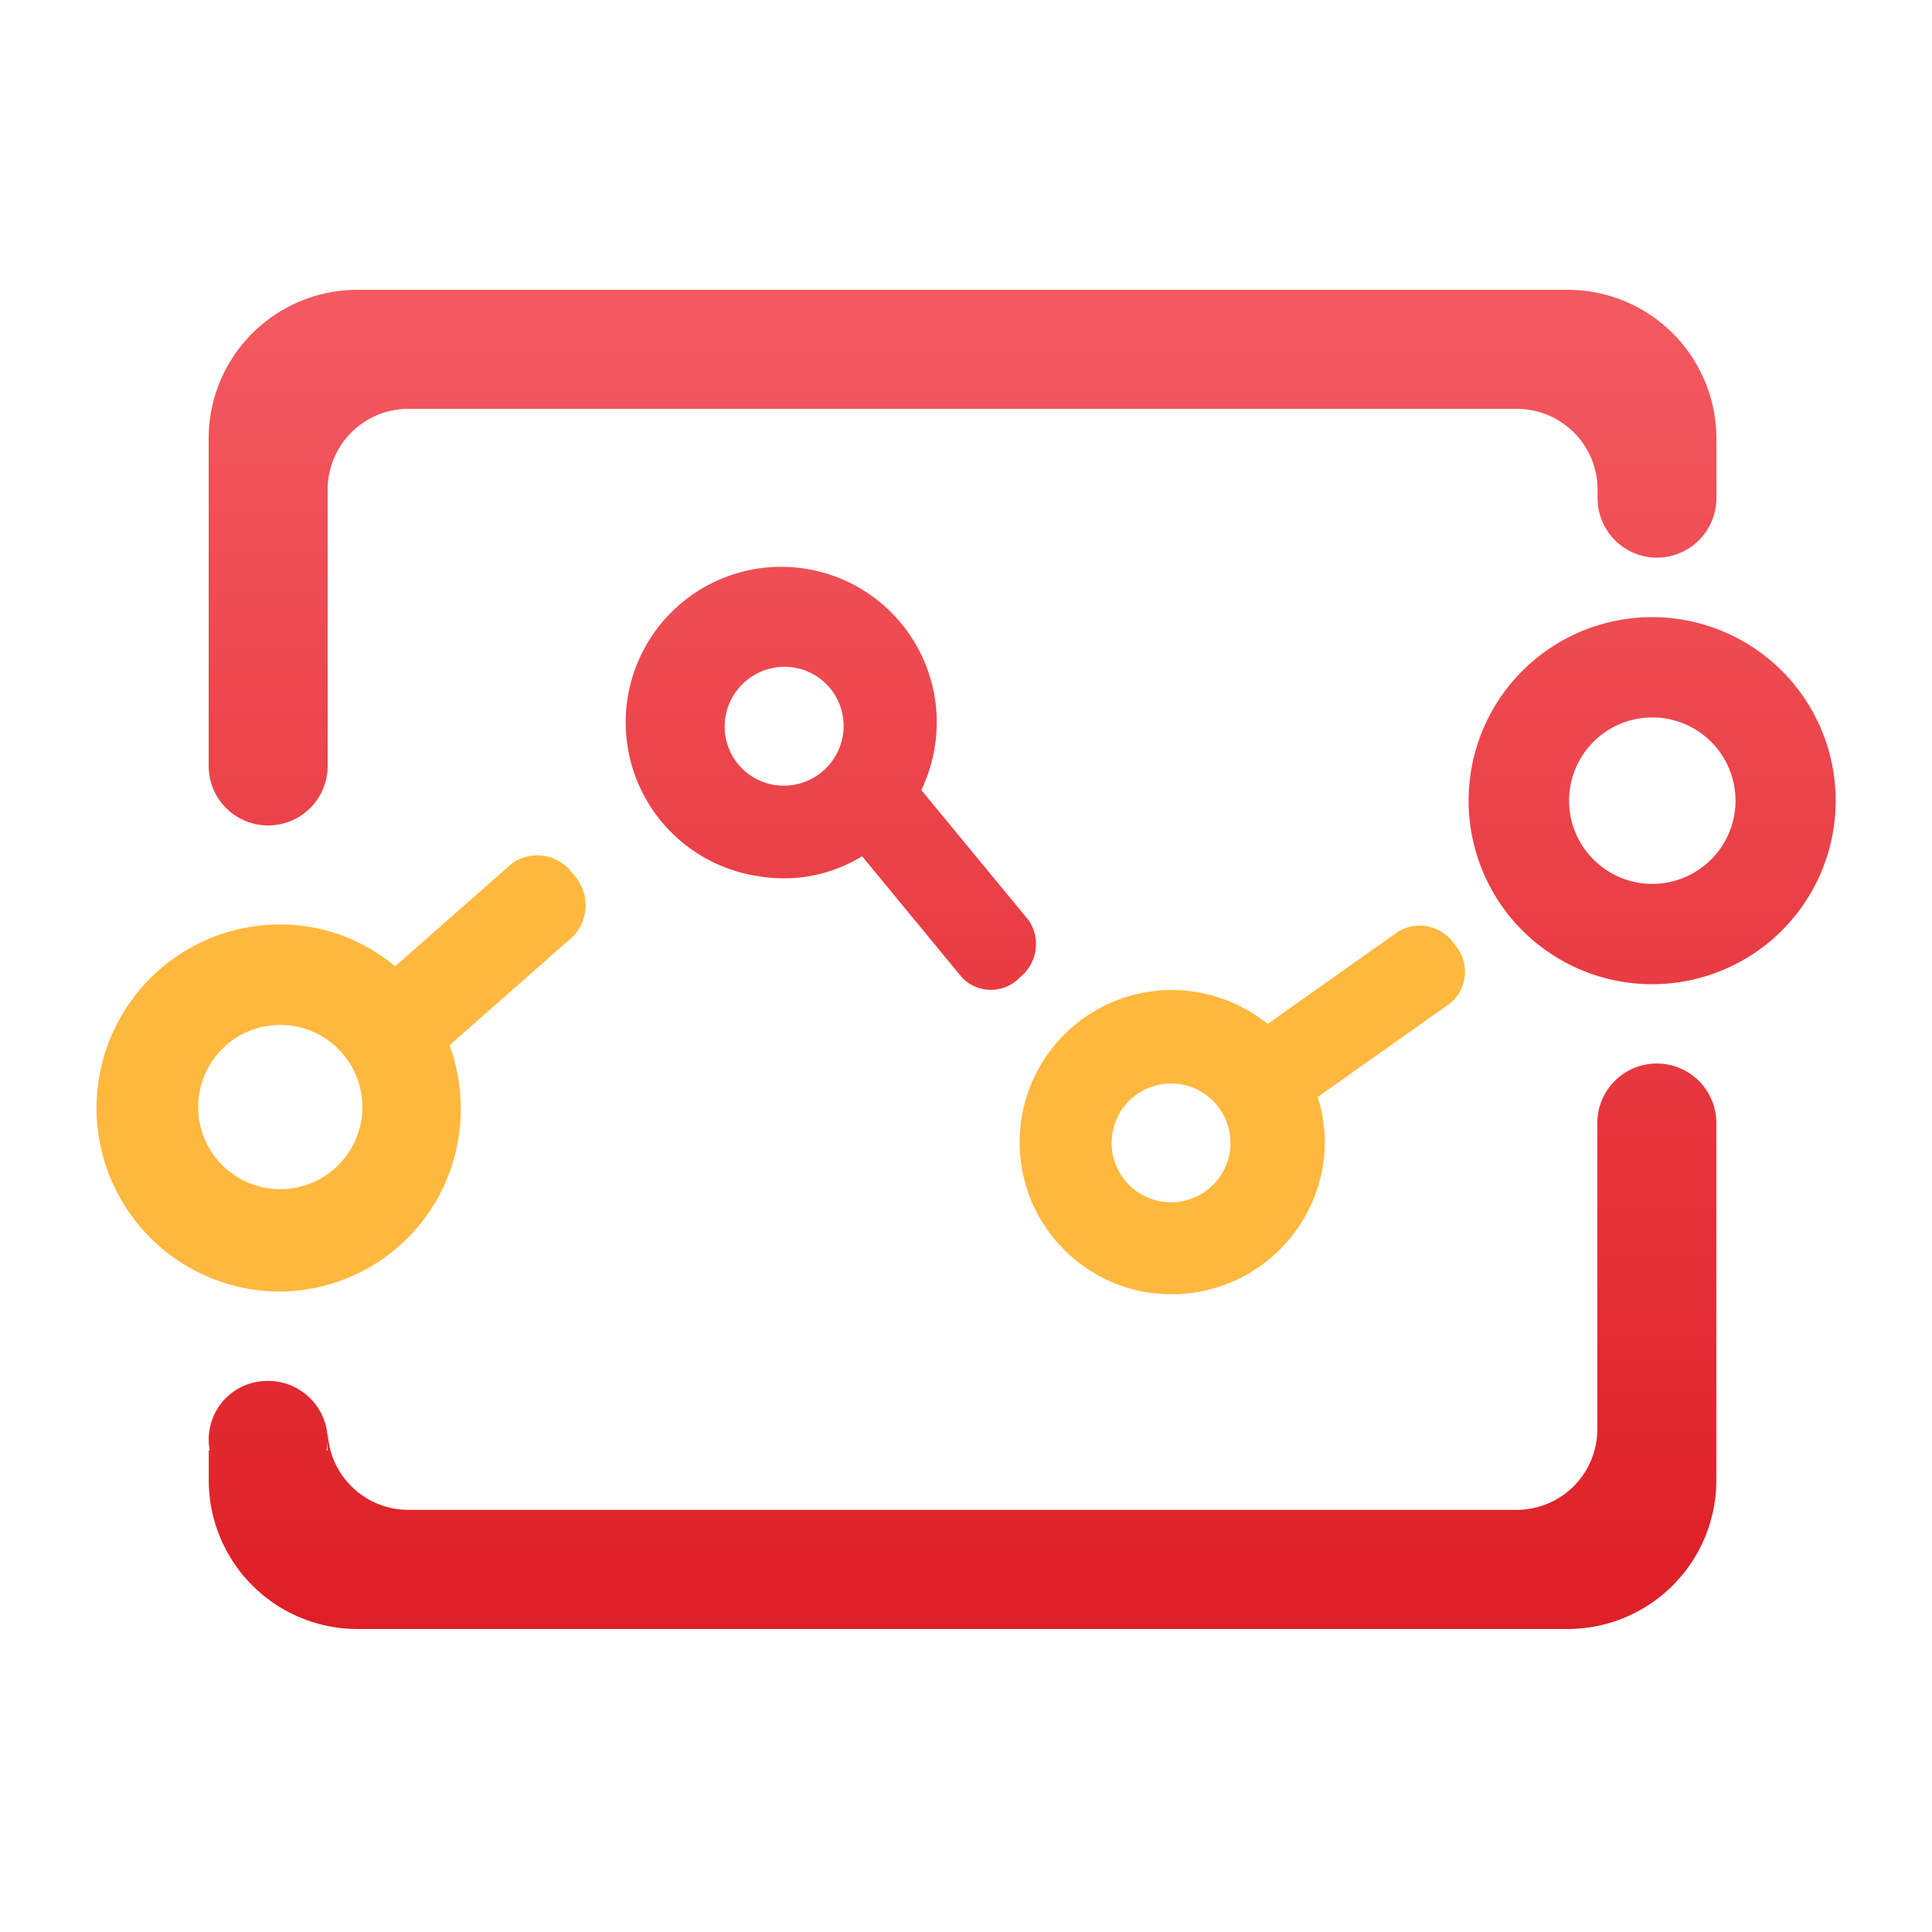 <svg xmlns="http://www.w3.org/2000/svg" xmlns:xlink="http://www.w3.org/1999/xlink" width="40" height="40" viewBox="0 0 40 40">
  <defs>
    <style>
      .cls-1 {
        fill: #fff;
      }

      .cls-2 {
        fill: url(#linear-gradient);
      }

      .cls-3 {
        fill: #ffb83e;
      }
    </style>
    <linearGradient id="linear-gradient" x1="0.5" x2="0.5" y2="1" gradientUnits="objectBoundingBox">
      <stop offset="0" stop-color="#f35a60"/>
      <stop offset="1" stop-color="#de1f26"/>
    </linearGradient>
  </defs>
  <g id="组_6709" data-name="组 6709" transform="translate(2015 841)">
    <rect id="矩形_2855" data-name="矩形 2855" class="cls-1" width="40" height="40" transform="translate(-2015 -841)"/>
    <g id="组_6619" data-name="组 6619" transform="translate(-3316 -1988)">
      <path id="路径_1816" data-name="路径 1816" class="cls-2" d="M2.548,24.028v-.205a1.231,1.231,0,0,1-.02.205ZM1.316,22.59a1.232,1.232,0,0,1,1.232,1.232v-.236A1.671,1.671,0,0,0,4.217,25.26H27.166a1.671,1.671,0,0,0,1.669-1.673V17.251a1.232,1.232,0,0,1,2.464,0v7.393a3.081,3.081,0,0,1-3.08,3.083H3.164A3.081,3.081,0,0,1,.086,24.644v-.616h.02a1.213,1.213,0,0,1,1.211-1.437ZM12.2,7.821a1.24,1.24,0,0,0-1.416,1.022A1.223,1.223,0,0,0,11.8,10.252,1.24,1.24,0,0,0,13.214,9.23,1.223,1.223,0,0,0,12.2,7.821Zm4.67,6.425a.83.83,0,0,1-1.182,0l-2.075-2.518a3.1,3.1,0,0,1-2.116.417A3.22,3.22,0,1,1,15.117,9.47a3.284,3.284,0,0,1-.278.887l2.225,2.7a.876.876,0,0,1-.2,1.189Zm13.2-8.7a1.232,1.232,0,0,1-1.23-1.232V4.138a1.671,1.671,0,0,0-1.669-1.673H4.217A1.671,1.671,0,0,0,2.548,4.138v5.72a1.232,1.232,0,1,1-2.464,0V3.081A3.081,3.081,0,0,1,3.164,0H28.219A3.081,3.081,0,0,1,31.3,3.081V4.313a1.232,1.232,0,0,1-1.232,1.232Zm-.1,3.308a1.723,1.723,0,1,0,1.726,1.726,1.723,1.723,0,0,0-1.726-1.726Zm0,5.523a3.8,3.8,0,1,1,3.8-3.8,3.8,3.8,0,0,1-3.8,3.8Z" transform="translate(1305.236 1153)"/>
      <path id="路径_1817" data-name="路径 1817" class="cls-3" d="M20.148,16.44a1.23,1.23,0,1,0,.826.459,1.23,1.23,0,0,0-.826-.459Zm-.506,4.336A3.151,3.151,0,1,1,22.009,15.2l2.711-1.918a.87.87,0,0,1,1.175.292.846.846,0,0,1-.1,1.194l-2.749,1.944a3.106,3.106,0,0,1,.125,1.3,3.17,3.17,0,0,1-3.534,2.76ZM-.133,16.943a1.7,1.7,0,1,0,1.7-1.723,1.7,1.7,0,0,0-1.7,1.723Zm4.075-2.934,2.414-2.126a.9.9,0,0,1,1.262.2.935.935,0,0,1,.016,1.3L5.072,15.64a3.837,3.837,0,0,1,.231,1.3,3.769,3.769,0,0,1-3.74,3.8,3.8,3.8,0,1,1,0-7.6,3.688,3.688,0,0,1,2.379.866Z" transform="translate(1305.236 1153)"/>
    </g>
  </g>
</svg>
